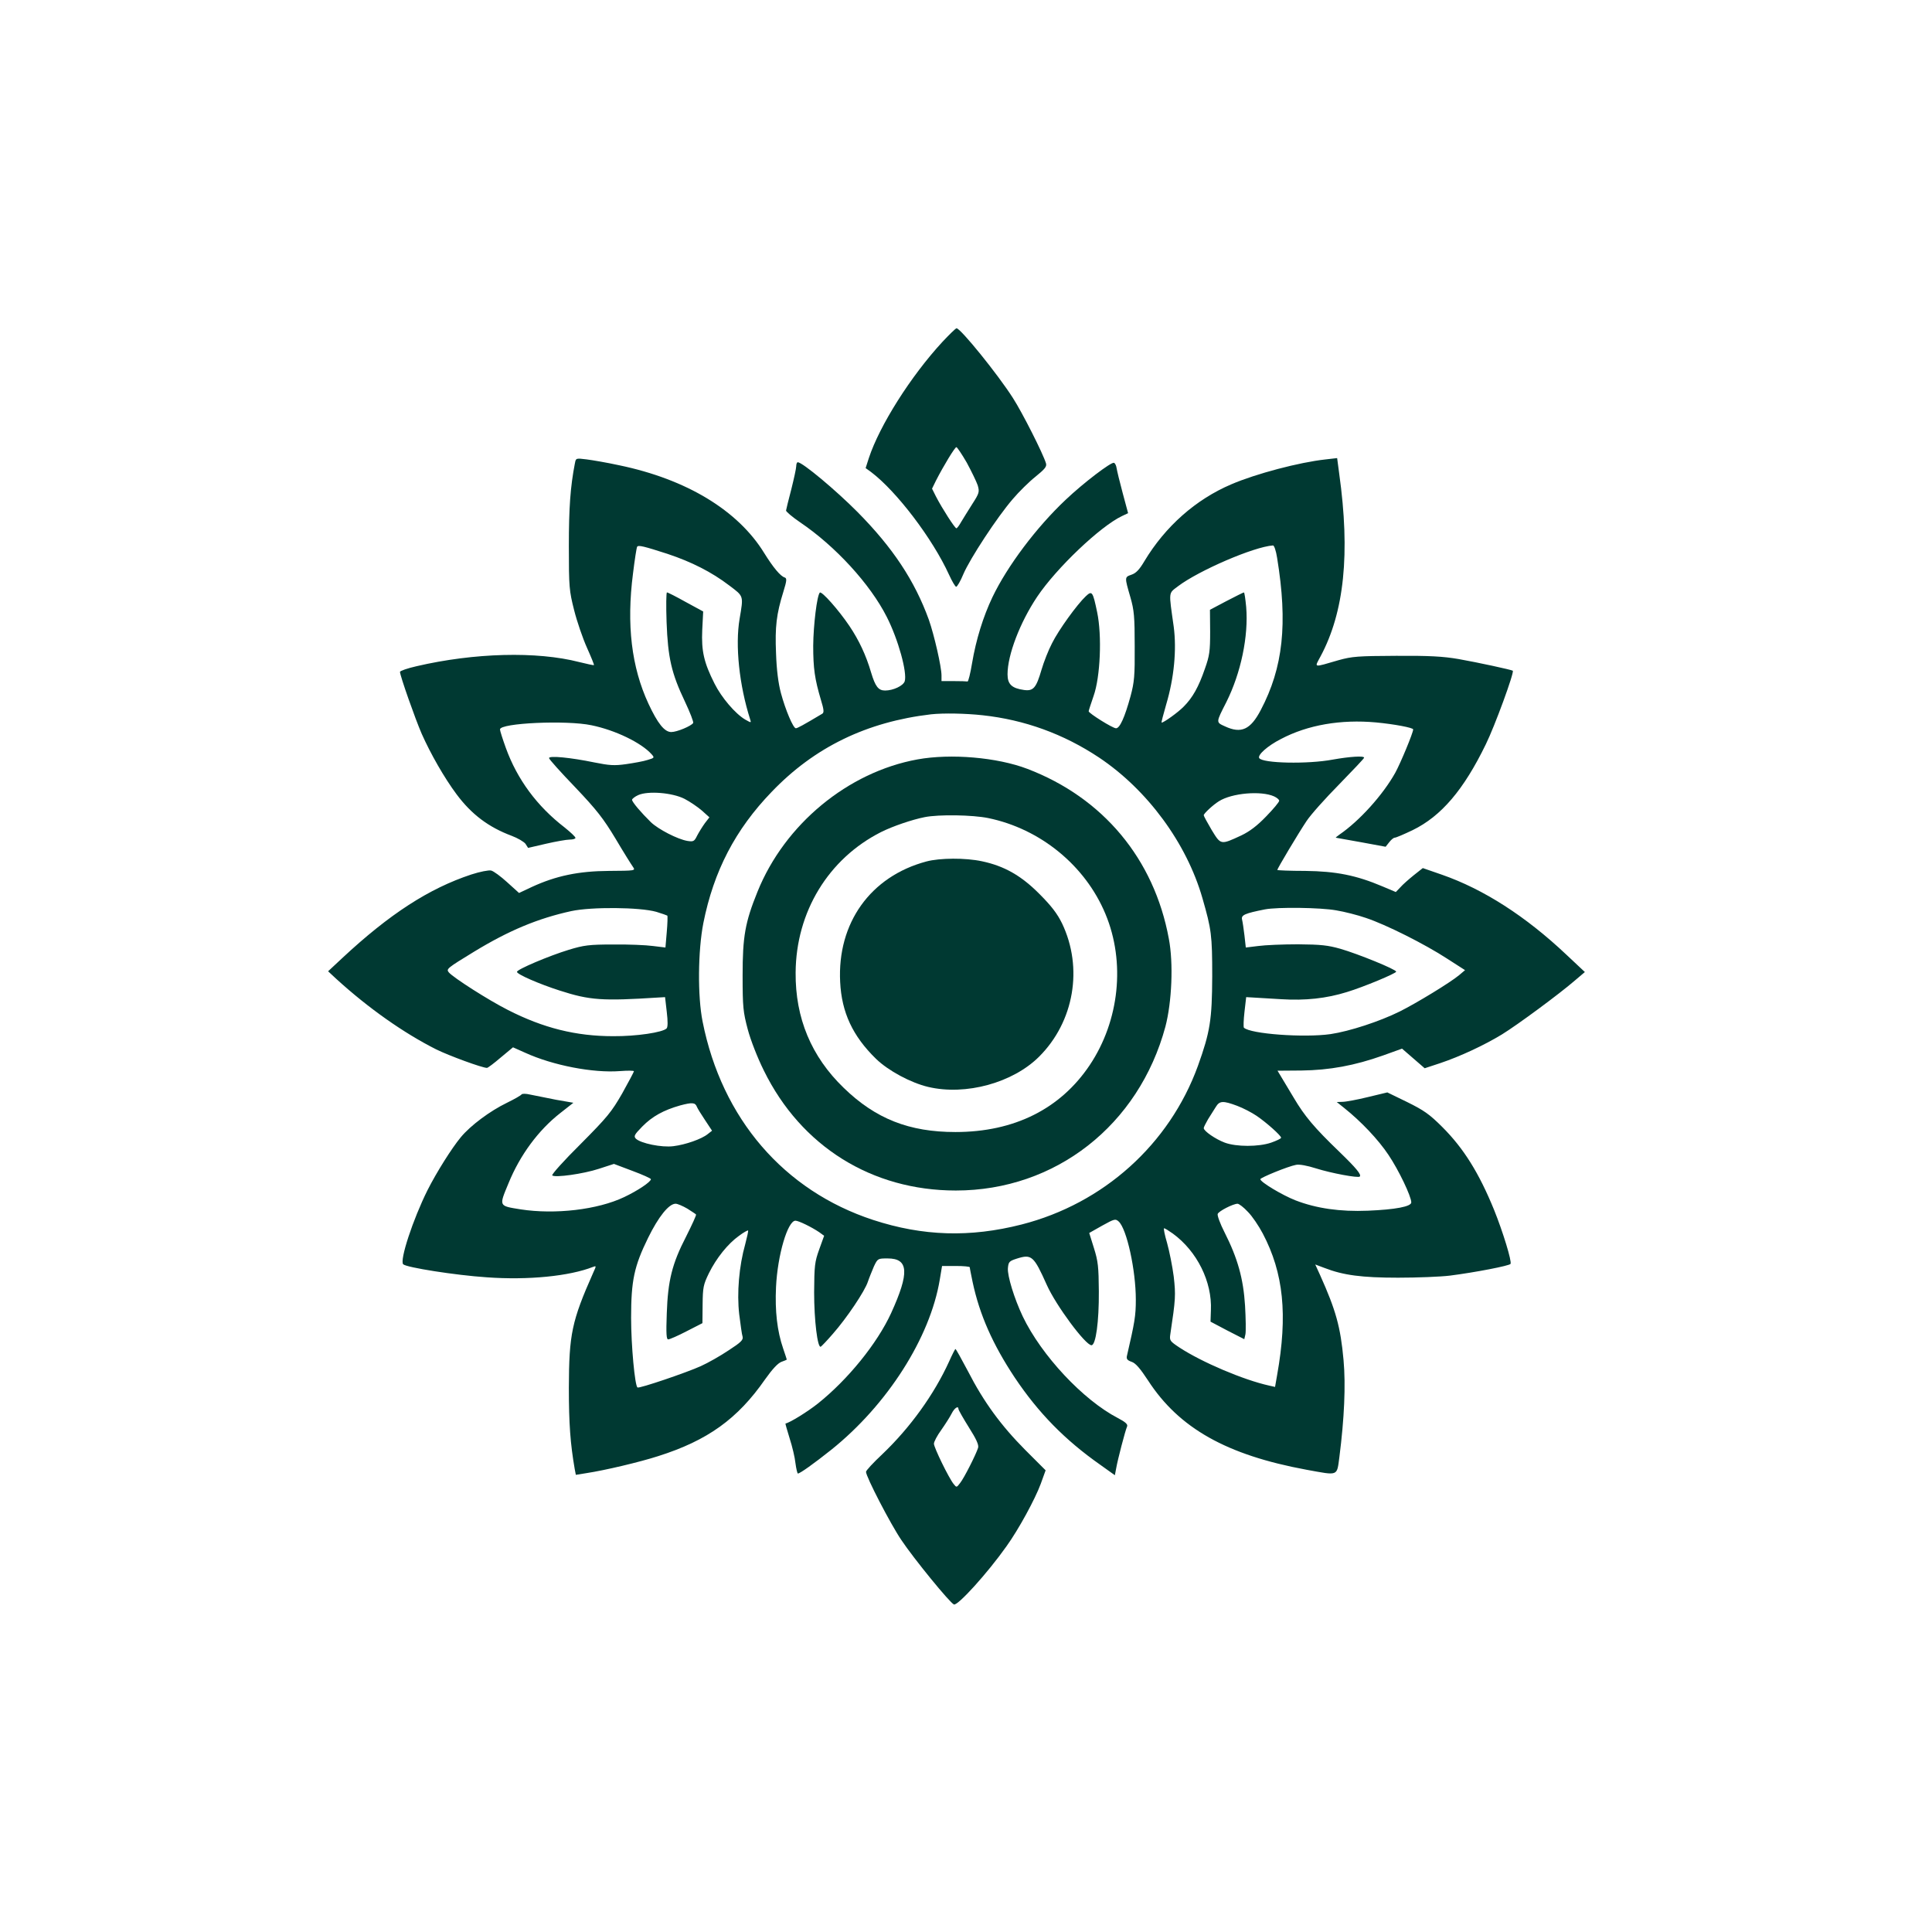<?xml version="1.0" standalone="no"?>
<!DOCTYPE svg PUBLIC "-//W3C//DTD SVG 20010904//EN"
 "http://www.w3.org/TR/2001/REC-SVG-20010904/DTD/svg10.dtd">
<svg version="1.0" xmlns="http://www.w3.org/2000/svg"
 width="1024pt" height="1024pt" viewBox="0 0 1024 1024"
 preserveAspectRatio="xMidYMid meet">

<g transform="translate(0,1024) scale(0.1,-0.1)"
fill="#003932" stroke="none">
<path d="M4995 8428 c-168 -182 -333 -443 -390 -616 l-17 -53 29 -21 c135
-102 326 -353 413 -544 16 -35 33 -64 38 -64 5 0 23 30 38 67 35 82 179 302
262 398 33 39 88 93 121 119 49 40 60 53 55 70 -15 51 -126 270 -175 346 -81
127 -278 370 -299 370 -5 0 -38 -33 -75 -72z m129 -640 c25 -46 51 -100 58
-120 10 -35 9 -41 -29 -100 -22 -35 -49 -78 -59 -95 -10 -18 -21 -33 -25 -33
-8 0 -76 106 -108 168 l-21 42 21 43 c40 78 100 177 108 177 4 0 29 -37 55
-82z"/>
<path d="M3047 7784 c-24 -124 -32 -235 -32 -439 0 -218 2 -236 28 -339 15
-60 46 -150 68 -199 22 -49 39 -91 37 -92 -2 -2 -37 6 -78 16 -225 58 -557 49
-862 -22 -49 -11 -88 -25 -88 -30 0 -20 81 -250 115 -328 47 -106 120 -234
185 -321 79 -106 169 -174 292 -220 32 -12 64 -31 73 -42 l14 -22 95 22 c52
12 109 22 125 22 17 0 31 4 31 9 0 6 -26 30 -57 55 -147 113 -252 256 -312
422 -17 47 -31 91 -31 98 0 34 353 50 485 22 127 -26 264 -93 318 -153 17 -19
16 -20 -21 -31 -21 -7 -72 -16 -113 -22 -63 -9 -89 -7 -169 9 -126 26 -240 37
-240 23 0 -6 62 -75 138 -154 115 -121 150 -166 215 -274 42 -71 84 -138 92
-149 14 -20 12 -20 -128 -21 -160 -1 -280 -26 -408 -85 l-68 -32 -63 57 c-34
31 -72 59 -85 62 -12 3 -59 -6 -105 -21 -224 -74 -433 -209 -684 -443 l-75
-70 43 -40 c171 -156 359 -288 530 -374 69 -34 244 -98 269 -98 5 0 38 25 73
55 l65 54 65 -29 c147 -67 360 -108 502 -97 41 3 74 3 74 -1 0 -3 -28 -56 -62
-117 -57 -99 -78 -125 -221 -269 -88 -87 -155 -162 -150 -166 14 -13 165 8
247 35 l80 26 98 -37 c54 -20 98 -40 98 -44 0 -14 -70 -61 -142 -95 -141 -67
-366 -93 -548 -65 -118 19 -116 15 -65 138 61 150 159 282 274 372 l70 55 -92
16 c-51 10 -111 22 -135 27 -25 6 -44 6 -48 1 -3 -5 -38 -25 -77 -44 -89 -43
-193 -120 -245 -183 -48 -58 -128 -185 -176 -280 -77 -154 -149 -373 -129
-393 17 -17 277 -58 442 -69 221 -16 439 6 564 55 18 7 18 6 1 -31 -114 -257
-128 -326 -129 -609 0 -193 8 -297 31 -431 l6 -31 56 9 c99 15 284 59 380 90
262 83 421 197 567 407 39 55 68 86 87 93 15 5 28 11 28 12 0 2 -9 28 -19 58
-32 93 -44 199 -38 326 8 170 62 352 103 352 17 0 86 -34 126 -61 l26 -19 -26
-72 c-24 -67 -26 -86 -27 -228 0 -148 18 -295 35 -288 4 2 33 32 64 68 74 84
170 227 186 277 7 21 22 57 32 81 20 42 21 42 73 42 111 0 116 -75 18 -290
-74 -161 -229 -352 -388 -479 -54 -43 -149 -102 -172 -106 -1 -1 9 -36 22 -78
14 -43 28 -102 31 -132 4 -30 10 -55 13 -55 11 0 84 52 177 126 297 238 524
594 575 902 l12 72 73 0 c41 0 74 -3 74 -7 0 -5 7 -39 15 -78 37 -174 107
-331 223 -506 126 -188 266 -331 454 -463 l77 -55 7 37 c7 42 48 200 58 222 4
11 -9 23 -49 44 -185 96 -405 332 -504 538 -46 97 -82 216 -79 256 3 34 7 38
47 51 79 25 90 15 159 -139 48 -108 205 -320 237 -320 23 0 40 125 39 285 -1
131 -4 160 -26 230 l-25 80 69 39 c65 36 70 37 87 22 43 -39 91 -258 91 -415
0 -86 -6 -119 -47 -297 -4 -17 2 -24 25 -32 21 -7 45 -35 87 -99 164 -253 417
-395 840 -473 171 -31 160 -36 174 68 26 203 34 381 22 513 -16 177 -41 265
-124 450 l-26 57 48 -18 c100 -39 199 -52 391 -52 102 0 226 5 275 11 133 17
314 52 321 62 8 13 -41 172 -87 286 -80 196 -161 326 -274 439 -69 69 -98 89
-187 133 l-105 51 -104 -25 c-57 -14 -117 -25 -134 -25 l-30 -1 40 -32 c90
-72 180 -167 234 -248 54 -80 121 -220 121 -252 0 -22 -84 -38 -230 -44 -147
-6 -273 12 -384 55 -71 28 -186 97 -186 112 0 8 146 68 189 76 17 4 60 -4 107
-19 79 -25 223 -52 231 -43 10 10 -19 45 -108 131 -134 129 -184 189 -241 285
-28 47 -59 99 -69 115 l-18 30 127 1 c149 2 281 26 433 80 l100 36 60 -52 60
-52 82 27 c107 36 233 95 327 152 83 51 305 215 387 286 l53 45 -98 92 c-216
204 -439 347 -660 424 l-101 35 -48 -38 c-26 -21 -59 -50 -71 -64 l-24 -25
-71 30 c-139 59 -246 80 -409 82 -82 0 -148 3 -148 5 0 8 112 195 154 258 22
34 101 122 174 196 72 74 132 137 132 141 0 11 -76 6 -166 -10 -132 -25 -373
-20 -390 8 -10 16 44 65 115 101 142 75 318 105 504 88 96 -9 197 -28 197 -37
0 -18 -67 -179 -95 -230 -66 -118 -190 -255 -295 -327 -13 -9 -22 -17 -20 -17
3 -1 63 -11 134 -24 l130 -24 19 24 c10 13 23 24 29 24 7 0 49 18 95 40 152
74 271 214 388 455 47 95 152 382 143 390 -6 5 -186 44 -288 62 -82 14 -154
18 -330 17 -202 -1 -233 -3 -305 -23 -138 -40 -129 -42 -96 20 126 235 158
546 99 968 l-11 83 -61 -7 c-139 -15 -370 -76 -500 -132 -188 -80 -350 -223
-461 -408 -26 -44 -44 -63 -68 -71 -37 -13 -37 -12 -6 -119 20 -69 23 -104 23
-260 1 -158 -2 -190 -22 -265 -31 -113 -57 -170 -77 -170 -18 0 -145 80 -145
90 0 4 12 40 26 81 36 101 45 320 19 444 -23 110 -27 116 -60 85 -46 -43 -145
-180 -179 -249 -19 -36 -44 -100 -56 -141 -28 -96 -43 -114 -93 -107 -64 9
-87 30 -87 83 0 103 66 275 157 411 102 152 334 373 450 428 l32 15 -29 108
c-16 59 -30 118 -32 131 -2 14 -8 26 -14 28 -15 5 -161 -106 -256 -196 -155
-146 -309 -351 -388 -516 -49 -103 -87 -225 -108 -350 -9 -55 -20 -98 -24 -97
-5 1 -37 2 -73 2 l-65 0 0 30 c0 46 -39 215 -67 295 -75 207 -191 382 -378
571 -114 115 -292 264 -317 264 -4 0 -8 -9 -8 -21 0 -11 -12 -66 -26 -122 -15
-56 -27 -107 -28 -113 0 -6 33 -34 74 -62 188 -127 372 -328 460 -502 61 -120
109 -295 95 -341 -8 -24 -61 -49 -104 -49 -36 0 -52 22 -74 95 -27 92 -64 171
-115 247 -58 86 -147 186 -157 177 -15 -15 -34 -172 -35 -281 0 -121 8 -177
41 -288 16 -52 17 -67 7 -73 -102 -61 -132 -77 -140 -77 -14 0 -55 97 -79 186
-14 52 -23 123 -26 211 -6 141 2 208 39 327 18 58 19 71 7 75 -23 7 -61 53
-109 130 -139 226 -412 391 -769 465 -64 14 -141 27 -172 31 -57 7 -57 7 -62
-21z m492 -480 c126 -42 233 -96 326 -167 78 -59 76 -52 55 -177 -24 -141 -2
-351 56 -533 6 -19 6 -19 -26 -1 -53 31 -126 117 -163 191 -56 111 -70 172
-65 284 l5 98 -92 50 c-50 28 -95 51 -100 51 -4 0 -5 -71 -2 -157 7 -190 26
-272 97 -421 27 -57 47 -109 44 -114 -10 -16 -86 -48 -116 -48 -36 0 -72 45
-121 150 -90 194 -117 419 -82 690 9 74 19 138 22 142 6 10 35 3 162 -38z
m3230 -21 c57 -349 32 -581 -87 -807 -54 -103 -103 -126 -189 -86 -49 22 -49
19 7 129 77 154 118 349 105 504 -4 42 -9 77 -12 77 -3 0 -45 -21 -93 -46
l-87 -46 1 -116 c0 -103 -3 -127 -28 -197 -33 -96 -65 -153 -112 -200 -30 -31
-106 -85 -117 -85 -3 0 9 43 24 96 42 141 56 290 40 412 -27 192 -29 175 23
215 110 83 401 209 503 216 6 1 16 -27 22 -66z m-1561 -834 c222 -24 429 -99
617 -224 256 -171 464 -453 548 -745 48 -167 52 -196 52 -415 -1 -230 -11
-294 -76 -475 -151 -415 -500 -729 -934 -840 -274 -70 -524 -62 -787 24 -473
155 -802 537 -904 1051 -27 134 -25 375 4 523 55 275 169 495 362 695 227 237
504 371 845 411 66 7 181 5 273 -5z m-1580 -443 c29 -15 70 -43 92 -62 l40
-36 -24 -31 c-13 -18 -31 -47 -41 -66 -15 -31 -20 -33 -52 -28 -52 9 -153 61
-193 99 -52 51 -100 107 -100 119 0 5 15 17 33 25 52 23 180 13 245 -20z
m3125 13 c15 -7 27 -17 27 -23 0 -7 -31 -44 -69 -83 -48 -50 -88 -80 -132
-101 -110 -51 -108 -51 -157 29 -23 39 -42 74 -42 78 0 9 48 54 80 74 69 44
224 57 293 26z m-3274 -612 c29 -9 55 -18 58 -20 2 -3 1 -42 -3 -87 l-7 -82
-66 8 c-36 5 -131 9 -211 8 -128 0 -156 -4 -235 -28 -105 -32 -275 -104 -275
-117 0 -13 117 -64 226 -99 161 -52 227 -56 524 -37 l35 2 9 -78 c6 -50 6 -81
-1 -88 -21 -21 -160 -42 -283 -41 -197 0 -370 43 -558 139 -103 52 -289 171
-313 199 -15 18 -10 22 134 110 184 112 337 176 515 215 107 23 363 21 451 -4z
m3603 8 c43 -7 114 -25 157 -40 106 -35 313 -139 431 -216 l95 -61 -32 -27
c-47 -39 -224 -147 -314 -192 -107 -53 -266 -105 -367 -120 -141 -20 -425 1
-459 34 -3 3 -2 41 3 84 l9 78 35 -2 c19 -1 87 -5 151 -9 127 -8 239 4 348 38
89 27 261 99 261 108 0 12 -202 94 -295 121 -67 19 -104 23 -225 24 -80 0
-175 -4 -211 -9 l-66 -8 -7 63 c-4 35 -10 74 -13 86 -5 23 15 32 121 53 67 13
295 10 378 -5z m-3388 -1042 c3 -8 23 -40 43 -70 l37 -56 -23 -18 c-32 -26
-117 -56 -182 -64 -62 -8 -173 15 -199 40 -12 13 -8 21 34 64 53 54 113 87
201 112 64 17 80 16 89 -8z m2863 6 c32 -12 78 -36 103 -53 53 -36 130 -105
130 -116 0 -5 -24 -16 -52 -26 -66 -23 -186 -23 -247 0 -48 18 -111 61 -111
77 0 5 11 26 23 47 13 20 31 49 41 65 20 33 38 34 113 6z m-2914 -545 c23 -15
44 -28 46 -31 3 -2 -21 -54 -52 -116 -75 -145 -97 -234 -103 -409 -4 -108 -2
-138 8 -137 7 0 51 19 97 43 l84 43 1 99 c1 91 4 105 33 165 40 81 101 157
160 199 24 18 46 30 48 28 2 -2 -5 -34 -15 -72 -33 -117 -45 -259 -32 -372 7
-54 14 -108 18 -119 4 -17 -9 -30 -74 -72 -43 -29 -110 -67 -148 -84 -75 -34
-325 -119 -335 -113 -14 8 -34 223 -34 369 0 198 16 273 90 424 55 112 110
181 146 181 10 0 38 -12 62 -26z m2971 -17 c23 -23 58 -75 79 -115 110 -209
133 -431 76 -750 l-11 -63 -31 7 c-136 30 -357 124 -476 202 -51 34 -53 37
-48 71 28 186 29 207 18 305 -7 54 -23 134 -35 177 -13 44 -20 79 -16 79 4 0
25 -13 46 -28 129 -94 209 -256 202 -407 l-2 -60 89 -47 90 -46 6 26 c3 15 2
83 -2 152 -9 143 -39 251 -109 389 -23 45 -39 89 -36 97 6 15 80 53 105 54 8
0 33 -19 55 -43z"/>
<path d="M4863 6215 c-369 -67 -704 -344 -848 -701 -66 -163 -79 -238 -79
-444 0 -169 3 -194 27 -285 15 -57 52 -152 86 -220 197 -401 572 -635 1017
-635 528 0 970 346 1111 869 34 130 43 336 18 466 -78 423 -349 747 -750 900
-160 61 -406 82 -582 50z m375 -311 c276 -57 514 -251 621 -508 107 -256 74
-566 -83 -801 -156 -233 -401 -355 -712 -355 -245 0 -423 70 -592 234 -172
166 -257 370 -255 611 2 322 174 604 453 745 62 31 165 66 231 79 75 15 254
12 337 -5z"/>
<path d="M4910 5674 c-296 -79 -473 -326 -457 -639 8 -161 66 -286 190 -407
65 -63 184 -127 277 -149 199 -47 449 22 588 161 185 185 234 470 121 706 -25
51 -56 92 -119 155 -97 98 -187 149 -305 174 -88 19 -224 18 -295 -1z"/>
<path d="M5031 3025 c-80 -176 -207 -352 -355 -493 -47 -44 -86 -86 -86 -93 0
-26 130 -277 187 -361 66 -99 258 -334 279 -342 20 -8 178 166 279 309 64 89
151 249 181 330 l26 72 -109 109 c-127 128 -219 253 -303 417 -34 64 -63 117
-66 117 -2 0 -17 -29 -33 -65z m49 -253 c0 -5 25 -49 55 -97 40 -63 54 -94 49
-109 -11 -35 -74 -160 -95 -186 -19 -25 -19 -25 -35 -5 -26 33 -104 193 -104
213 0 10 17 43 39 73 21 30 46 69 55 87 15 30 36 43 36 24z"/>
</g>
</svg>
